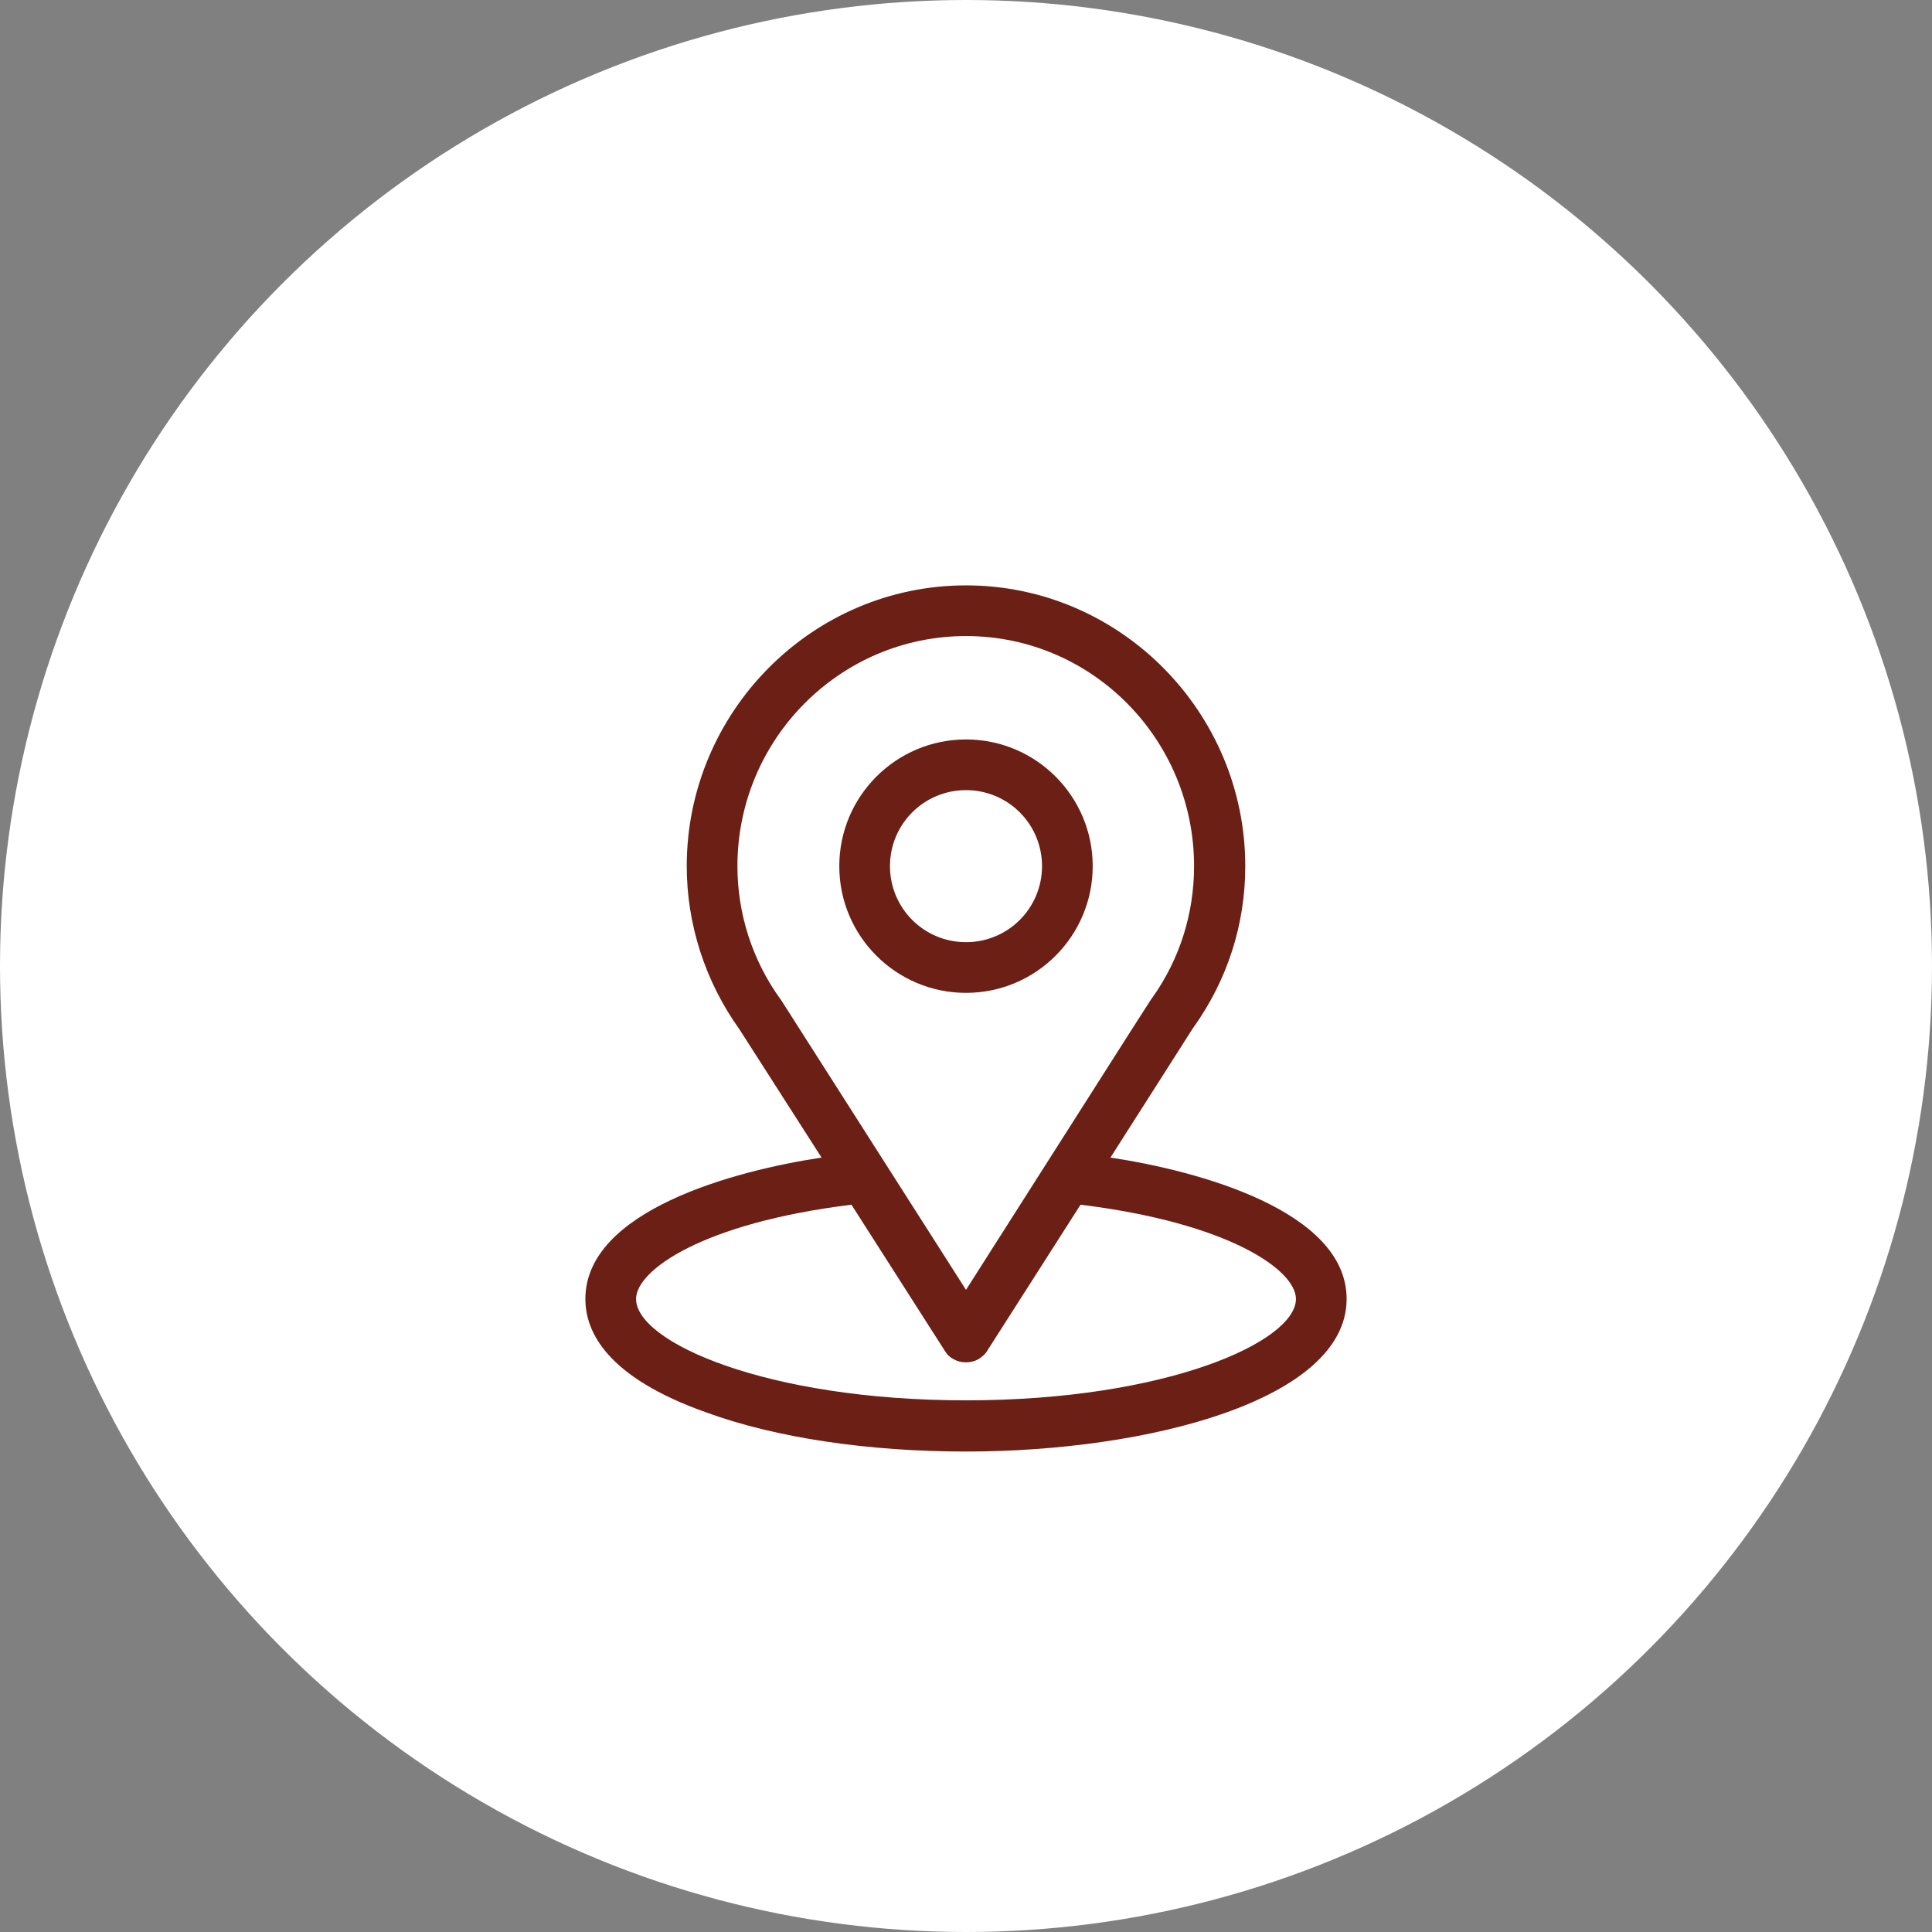 <?xml version="1.0" encoding="UTF-8"?>
<svg id="Layer_2" xmlns="http://www.w3.org/2000/svg" viewBox="0 0 38.12 38.12">
  <rect x="0" y="0" width="38.12" height="38.12" fill="#808080" stroke="none"/>
  <g id="Layer_1-2" data-name="Layer_1">
    <g>
      <circle cx="19.06" cy="19.06" r="19.06" fill="#fff"/>
      <path d="M21.91,22.84c1.82-2.85,1.59-2.5,1.64-2.57.67-.94,1.02-2.03,1.02-3.18,0-3.04-2.47-5.54-5.51-5.54s-5.51,2.5-5.51,5.54c0,1.14.36,2.27,1.04,3.22l1.62,2.53c-1.73.26-4.66,1.05-4.66,2.79,0,.64.41,1.54,2.39,2.24,1.37.5,3.19.77,5.12.77,3.6,0,7.51-1.02,7.51-3.01,0-1.74-2.93-2.53-4.66-2.79ZM15.43,19.76s-.01-.02-.02-.03c-.57-.78-.86-1.71-.86-2.64,0-2.5,2.02-4.54,4.51-4.54s4.5,2.04,4.5,4.54c0,.93-.28,1.83-.82,2.59-.05.07.2-.33-3.68,5.77l-3.63-5.69ZM19.06,27.63c-3.94,0-6.51-1.15-6.51-2,0-.57,1.32-1.5,4.25-1.86l1.84,2.88c.04.07.1.13.18.17.07.04.15.06.24.06.08,0,.17-.02.24-.06.07-.04.14-.1.18-.17l1.84-2.88c2.93.36,4.25,1.29,4.25,1.86,0,.84-2.55,2-6.51,2Z" fill="#6b1f15"/>
      <path d="M19.06,14.59c-1.38,0-2.5,1.12-2.5,2.5s1.12,2.5,2.5,2.5,2.5-1.12,2.5-2.5-1.12-2.5-2.5-2.5ZM19.06,18.59c-.83,0-1.5-.67-1.5-1.5s.67-1.5,1.5-1.5,1.5.67,1.5,1.5-.67,1.5-1.5,1.5Z" fill="#6b1f15"/>
    </g>
  </g>
</svg>